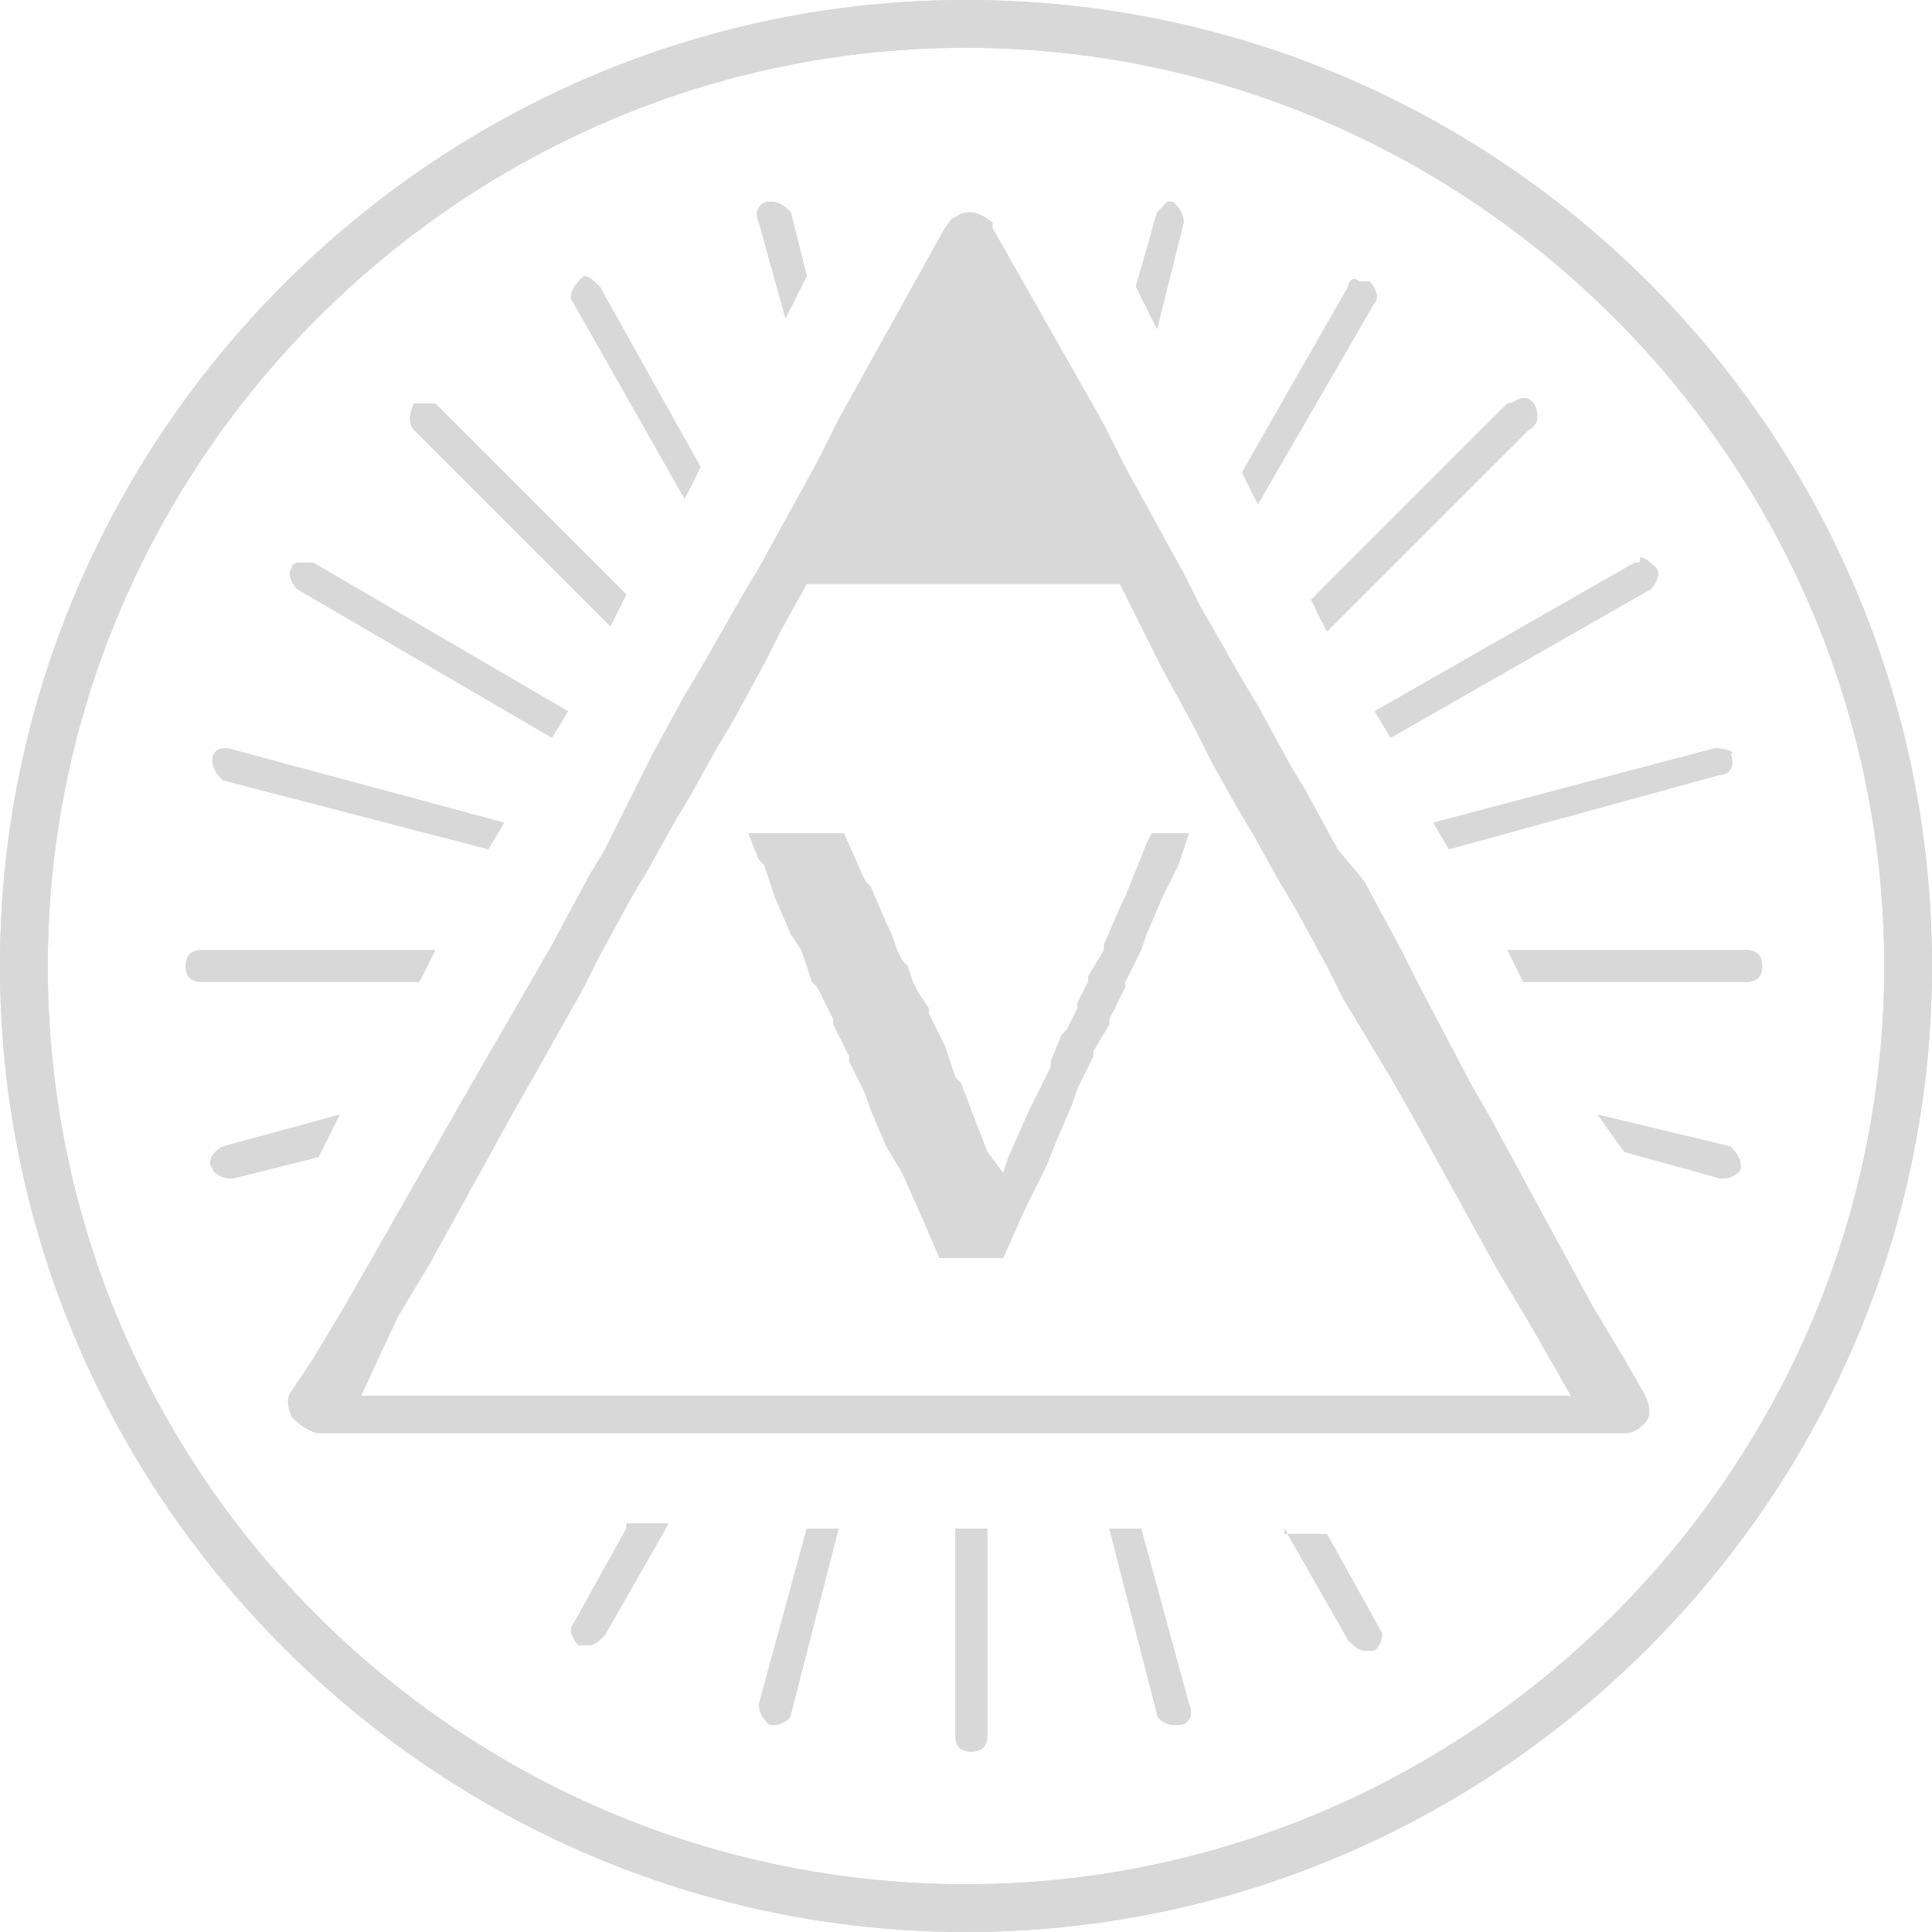 <svg xmlns="http://www.w3.org/2000/svg" xmlns:xlink="http://www.w3.org/1999/xlink" id="Capa_1" x="0px" y="0px" viewBox="0 0 36.4 36.4" style="enable-background:new 0 0 36.4 36.4;" xml:space="preserve"><style type="text/css">	.st0{clip-path:url(#SVGID_2_);fill:#D8D8D8;}	.st1{clip-path:url(#SVGID_4_);fill:#D8D8D8;}	.st2{clip-path:url(#SVGID_6_);fill:#D8D8D8;}	.st3{clip-path:url(#SVGID_8_);fill:#D8D8D8;}	.st4{clip-path:url(#SVGID_10_);fill:#D8D8D8;}	.st5{clip-path:url(#SVGID_12_);fill:#D8D8D8;}	.st6{clip-path:url(#SVGID_14_);fill:#D8D8D8;}	.st7{clip-path:url(#SVGID_16_);fill:#D8D8D8;}	.st8{clip-path:url(#SVGID_18_);fill:#D8D8D8;}	.st9{clip-path:url(#SVGID_20_);fill:#D8D8D8;}	.st10{clip-path:url(#SVGID_22_);fill:#D8D8D8;}	.st11{clip-path:url(#SVGID_24_);fill:#D8D8D8;}	.st12{clip-path:url(#SVGID_26_);fill:#D8D8D8;}	.st13{clip-path:url(#SVGID_28_);fill:#D8D8D8;}	.st14{clip-path:url(#SVGID_30_);fill:#D8D8D8;}	.st15{clip-path:url(#SVGID_32_);fill:#D8D8D8;}	.st16{clip-path:url(#SVGID_34_);fill:#D8D8D8;}	.st17{clip-path:url(#SVGID_36_);fill:#D8D8D8;}	.st18{clip-path:url(#SVGID_38_);fill:#D8D8D8;}	.st19{clip-path:url(#SVGID_40_);fill:#D8D8D8;}	.st20{clip-path:url(#SVGID_42_);fill:#D8D8D8;}	.st21{clip-path:url(#SVGID_44_);fill:#D8D8D8;}</style><g>	<g>		<defs>			<path id="SVGID_1_" d="M18,28.8v3.9c0,0.2,0.1,0.3,0.3,0.3c0.2,0,0.3-0.1,0.3-0.3v-3.9H18z"></path>		</defs>		<use xlink:href="#SVGID_1_" style="overflow:visible;fill:#D8D8D8;"></use>		<clipPath id="SVGID_2_">			<use xlink:href="#SVGID_1_" style="overflow:visible;"></use>		</clipPath>		<rect x="18" y="28.8" class="st0" width="0.6" height="4.2"></rect>	</g>	<g>		<defs>			<path id="SVGID_3_" d="M20.9,28.8l0.9,3.5c0,0.1,0.2,0.2,0.3,0.2c0,0,0.1,0,0.1,0c0.2,0,0.3-0.2,0.2-0.4l-0.9-3.3H20.9z"></path>		</defs>		<use xlink:href="#SVGID_3_" style="overflow:visible;fill:#D8D8D8;"></use>		<clipPath id="SVGID_4_">			<use xlink:href="#SVGID_3_" style="overflow:visible;"></use>		</clipPath>		<rect x="20.9" y="28.8" class="st1" width="1.6" height="3.7"></rect>	</g>	<g>		<defs>			<path id="SVGID_5_" d="M14.5,3.8c-0.2,0-0.3,0.2-0.2,0.4L14.8,6l0.4-0.8L14.9,4C14.8,3.9,14.7,3.8,14.5,3.8    C14.5,3.8,14.5,3.8,14.5,3.8"></path>		</defs>		<use xlink:href="#SVGID_5_" style="overflow:visible;fill:#D8D8D8;"></use>		<clipPath id="SVGID_6_">			<use xlink:href="#SVGID_5_" style="overflow:visible;"></use>		</clipPath>		<rect x="14.2" y="3.8" class="st2" width="1" height="2.2"></rect>	</g>	<g>		<defs>			<path id="SVGID_7_" d="M24.2,28.8l1.2,2.1c0.1,0.1,0.2,0.2,0.3,0.2c0.1,0,0.1,0,0.2,0c0.1-0.1,0.2-0.3,0.1-0.4l-1-1.8H24.2z"></path>		</defs>		<use xlink:href="#SVGID_7_" style="overflow:visible;fill:#D8D8D8;"></use>		<clipPath id="SVGID_8_">			<use xlink:href="#SVGID_7_" style="overflow:visible;"></use>		</clipPath>		<rect x="24.2" y="28.8" class="st3" width="1.8" height="2.3"></rect>	</g>	<g>		<defs>			<path id="SVGID_9_" d="M10.9,5.3c-0.1,0.1-0.2,0.3-0.1,0.4l2.1,3.7l0.3-0.6l-1.9-3.4c-0.1-0.1-0.2-0.2-0.3-0.2    C11,5.2,11,5.2,10.9,5.3"></path>		</defs>		<use xlink:href="#SVGID_9_" style="overflow:visible;fill:#D8D8D8;"></use>		<clipPath id="SVGID_10_">			<use xlink:href="#SVGID_9_" style="overflow:visible;"></use>		</clipPath>		<rect x="10.7" y="5.2" class="st4" width="2.5" height="4.1"></rect>	</g>	<g>		<defs>			<path id="SVGID_11_" d="M7.8,7.6C7.7,7.8,7.7,8,7.8,8.1l3.7,3.7l0.3-0.6L8.2,7.6C8.2,7.6,8.1,7.6,8,7.6C8,7.6,7.9,7.6,7.8,7.6"></path>		</defs>		<use xlink:href="#SVGID_11_" style="overflow:visible;fill:#D8D8D8;"></use>		<clipPath id="SVGID_12_">			<use xlink:href="#SVGID_11_" style="overflow:visible;"></use>		</clipPath>		<rect x="7.7" y="7.6" class="st5" width="4.2" height="4.3"></rect>	</g>	<g>		<defs>			<path id="SVGID_13_" d="M5.5,10.7c-0.1,0.1,0,0.3,0.1,0.4l4.8,2.8l0.3-0.5l-4.8-2.8c0,0-0.1,0-0.2,0C5.6,10.6,5.5,10.6,5.5,10.7"></path>		</defs>		<use xlink:href="#SVGID_13_" style="overflow:visible;fill:#D8D8D8;"></use>		<clipPath id="SVGID_14_">			<use xlink:href="#SVGID_13_" style="overflow:visible;"></use>		</clipPath>		<rect x="5.4" y="10.6" class="st6" width="5.3" height="3.3"></rect>	</g>	<g>		<defs>			<path id="SVGID_15_" d="M4,14.3c0,0.2,0.1,0.3,0.2,0.4l5,1.3l0.3-0.5l-5.2-1.4c0,0-0.1,0-0.1,0C4.1,14.1,4,14.2,4,14.3"></path>		</defs>		<use xlink:href="#SVGID_15_" style="overflow:visible;fill:#D8D8D8;"></use>		<clipPath id="SVGID_16_">			<use xlink:href="#SVGID_15_" style="overflow:visible;"></use>		</clipPath>		<rect x="3.9" y="14.1" class="st7" width="5.6" height="1.9"></rect>	</g>	<g>		<defs>			<path id="SVGID_17_" d="M30.6,21.7l1.8,0.5c0,0,0.1,0,0.1,0c0.1,0,0.3-0.1,0.3-0.2c0-0.2-0.1-0.3-0.2-0.4L30.1,21L30.6,21.7z"></path>		</defs>		<use xlink:href="#SVGID_17_" style="overflow:visible;fill:#D8D8D8;"></use>		<clipPath id="SVGID_18_">			<use xlink:href="#SVGID_17_" style="overflow:visible;"></use>		</clipPath>		<rect x="30.1" y="21" class="st8" width="2.6" height="1.2"></rect>	</g>	<g>		<defs>			<path id="SVGID_19_" d="M3.8,17.9c-0.2,0-0.3,0.1-0.3,0.3c0,0.2,0.1,0.3,0.3,0.3h4.1l0.3-0.6H3.8z"></path>		</defs>		<use xlink:href="#SVGID_19_" style="overflow:visible;fill:#D8D8D8;"></use>		<clipPath id="SVGID_20_">			<use xlink:href="#SVGID_19_" style="overflow:visible;"></use>		</clipPath>		<rect x="3.5" y="17.9" class="st9" width="4.7" height="0.6"></rect>	</g>	<g>		<defs>			<path id="SVGID_21_" d="M28.4,17.9l0.3,0.6h4.2c0.2,0,0.3-0.1,0.3-0.3c0-0.2-0.1-0.3-0.3-0.3H28.4z"></path>		</defs>		<use xlink:href="#SVGID_21_" style="overflow:visible;fill:#D8D8D8;"></use>		<clipPath id="SVGID_22_">			<use xlink:href="#SVGID_21_" style="overflow:visible;"></use>		</clipPath>		<rect x="28.4" y="17.9" class="st10" width="4.8" height="0.6"></rect>	</g>	<g>		<defs>			<path id="SVGID_23_" d="M4.2,21.6C4,21.7,3.9,21.9,4,22c0,0.1,0.2,0.2,0.3,0.2c0,0,0.1,0,0.1,0L6,21.8L6.4,21L4.2,21.6z"></path>		</defs>		<use xlink:href="#SVGID_23_" style="overflow:visible;fill:#D8D8D8;"></use>		<clipPath id="SVGID_24_">			<use xlink:href="#SVGID_23_" style="overflow:visible;"></use>		</clipPath>		<rect x="3.9" y="21" class="st11" width="2.5" height="1.2"></rect>	</g>	<g>		<defs>			<path id="SVGID_25_" d="M32.3,14.1l-5.3,1.4l0.3,0.5l5.1-1.4c0.2,0,0.3-0.2,0.2-0.4C32.7,14.2,32.6,14.1,32.3,14.1    C32.4,14.1,32.4,14.1,32.3,14.1"></path>		</defs>		<use xlink:href="#SVGID_25_" style="overflow:visible;fill:#D8D8D8;"></use>		<clipPath id="SVGID_26_">			<use xlink:href="#SVGID_25_" style="overflow:visible;"></use>		</clipPath>		<rect x="27.1" y="14.1" class="st12" width="5.7" height="2"></rect>	</g>	<g>		<defs>			<path id="SVGID_27_" d="M30.8,10.6l-4.9,2.8l0.3,0.5l4.9-2.8c0.1-0.1,0.2-0.3,0.1-0.4c-0.1-0.1-0.2-0.2-0.3-0.2    C30.9,10.6,30.9,10.6,30.8,10.6"></path>		</defs>		<use xlink:href="#SVGID_27_" style="overflow:visible;fill:#D8D8D8;"></use>		<clipPath id="SVGID_28_">			<use xlink:href="#SVGID_27_" style="overflow:visible;"></use>		</clipPath>		<rect x="25.9" y="10.6" class="st13" width="5.4" height="3.4"></rect>	</g>	<g>		<defs>			<path id="SVGID_29_" d="M28.4,7.6l-3.7,3.7l0.3,0.6l3.8-3.8C29,8,29,7.8,28.9,7.6c-0.1-0.1-0.1-0.1-0.2-0.1S28.5,7.6,28.4,7.6"></path>		</defs>		<use xlink:href="#SVGID_29_" style="overflow:visible;fill:#D8D8D8;"></use>		<clipPath id="SVGID_30_">			<use xlink:href="#SVGID_29_" style="overflow:visible;"></use>		</clipPath>		<rect x="24.8" y="7.6" class="st14" width="4.2" height="4.3"></rect>	</g>	<g>		<defs>			<path id="SVGID_31_" d="M25.4,5.4l-2,3.5l0.3,0.6l2.2-3.8c0.1-0.1,0-0.3-0.1-0.4c0,0-0.1,0-0.2,0C25.5,5.2,25.4,5.3,25.4,5.4"></path>		</defs>		<use xlink:href="#SVGID_31_" style="overflow:visible;fill:#D8D8D8;"></use>		<clipPath id="SVGID_32_">			<use xlink:href="#SVGID_31_" style="overflow:visible;"></use>		</clipPath>		<rect x="23.4" y="5.2" class="st15" width="2.6" height="4.2"></rect>	</g>	<g>		<defs>			<path id="SVGID_33_" d="M11.8,28.8l-1,1.8c-0.1,0.1,0,0.3,0.1,0.4c0,0,0.1,0,0.2,0c0.1,0,0.2-0.1,0.3-0.2l1.2-2.1H11.8z"></path>		</defs>		<use xlink:href="#SVGID_33_" style="overflow:visible;fill:#D8D8D8;"></use>		<clipPath id="SVGID_34_">			<use xlink:href="#SVGID_33_" style="overflow:visible;"></use>		</clipPath>		<rect x="10.7" y="28.8" class="st16" width="1.8" height="2.3"></rect>	</g>	<g>		<defs>			<path id="SVGID_35_" d="M15.2,28.8l-0.9,3.3c0,0.2,0.1,0.3,0.2,0.4c0,0,0.1,0,0.1,0c0.1,0,0.3-0.1,0.3-0.2l0.9-3.5H15.2z"></path>		</defs>		<use xlink:href="#SVGID_35_" style="overflow:visible;fill:#D8D8D8;"></use>		<clipPath id="SVGID_36_">			<use xlink:href="#SVGID_35_" style="overflow:visible;"></use>		</clipPath>		<rect x="14.2" y="28.8" class="st17" width="1.6" height="3.7"></rect>	</g>	<g>		<defs>			<path id="SVGID_37_" d="M21.8,4l-0.4,1.4l0.4,0.8l0.5-2c0-0.2-0.1-0.3-0.2-0.4c0,0-0.1,0-0.1,0C22,3.8,21.9,3.9,21.8,4"></path>		</defs>		<use xlink:href="#SVGID_37_" style="overflow:visible;fill:#D8D8D8;"></use>		<clipPath id="SVGID_38_">			<use xlink:href="#SVGID_37_" style="overflow:visible;"></use>		</clipPath>		<rect x="21.4" y="3.8" class="st18" width="1" height="2.4"></rect>	</g>	<g>		<defs>			<path id="SVGID_39_" d="M7.5,24.8l0.6-1l1.6-2.9l0.4-0.7l0.9-1.6l0.3-0.6l0.6-1.1l0.3-0.5l0.5-0.9l0.3-0.5l0.5-0.9l0.3-0.5    l0.6-1.1l0.3-0.6l0.5-0.9H16h0.6h0.9H18h0.6h0.4h1h0.6h0.5l0.5,1l0.3,0.6l0.6,1.1l0.3,0.6l0.5,0.9l0.3,0.5l0.5,0.9l0.3,0.5    l0.6,1.1l0.3,0.6l0.9,1.5l0.4,0.7l1.6,2.9l0.6,1l0.8,1.4h-3.1h-0.9h-2.6h-0.7h-1.8h-0.6h-1.5H18h-1.5h-0.6h-1.8h-0.7h-2.6H10H6.8    L7.5,24.8z M18,4.1c-0.1,0-0.1,0.1-0.2,0.2l-2,3.6l-0.4,0.8l-1.1,2L14,11.2l-0.8,1.4l-0.3,0.5l-0.6,1.1L12,14.8L11.4,16l-0.3,0.5    l-0.7,1.3L10,18.5l-1.1,1.9l-0.4,0.7l-2,3.5l-0.6,1l-0.4,0.6c-0.1,0.1-0.1,0.3,0,0.5C5.7,26.9,5.9,27,6,27h3.1H10h2.9h0.7h2.1    h0.6H18h0.6h1.7H21h2.1h0.7h2.9h0.9h3c0.2,0,0.3-0.1,0.4-0.2c0.1-0.1,0.1-0.3,0-0.5l-0.4-0.7l-0.6-1l-1.9-3.5l-0.4-0.7l-1-1.9    l-0.3-0.6l-0.7-1.3L25.2,16l-0.6-1.1l-0.3-0.5l-0.6-1.1l-0.3-0.5l-0.8-1.4l-0.3-0.6l-1.1-2L20.8,8l-2.1-3.7c0,0,0,0,0-0.1    C18.6,4.1,18.4,4,18.3,4C18.2,4,18.1,4,18,4.1"></path>		</defs>		<use xlink:href="#SVGID_39_" style="overflow:visible;fill:#D8D8D8;"></use>		<clipPath id="SVGID_40_">			<use xlink:href="#SVGID_39_" style="overflow:visible;"></use>		</clipPath>		<rect x="5.5" y="4" class="st19" width="25.5" height="23"></rect>	</g>	<g>		<defs>			<polygon id="SVGID_41_" points="22,15.7 21.9,15.7 21.7,15.7 21.6,15.9 21.2,16.9 21.1,17.1 20.8,17.8 20.8,17.9 20.5,18.4     20.5,18.5 20.3,18.9 20.3,19 20.1,19.4 20,19.5 19.8,20 19.8,20.1 19.5,20.7 19.4,20.9 19,21.8 18.9,22.1 18.6,21.7 18.1,20.4     18,20.3 17.8,19.7 17.7,19.5 17.6,19.3 17.5,19.1 17.5,19 17.3,18.7 17.3,18.7 17.2,18.5 17.2,18.5 17.1,18.2 17,18.1 16.9,17.9     16.8,17.6 16.7,17.4 16.4,16.7 16.3,16.6 15.9,15.7 15.4,15.7 14.7,15.7 14.6,15.7 14.1,15.7 14.3,16.2 14.4,16.3 14.6,16.9     14.9,17.6 15.1,17.9 15.3,18.5 15.4,18.6 15.7,19.2 15.7,19.3 16,19.9 16,20 16.3,20.6 16.4,20.9 16.7,21.6 17,22.1 17.4,23     17.7,23.7 18,23.7 18.6,23.7 18.9,23.7 19.3,22.8 19.7,22 19.9,21.5 20.2,20.8 20.3,20.5 20.6,19.9 20.6,19.8 20.9,19.3     20.9,19.2 21.2,18.6 21.2,18.5 21.5,17.9 21.6,17.6 21.9,16.9 22.2,16.3 22.2,16.3 22.4,15.7    "></polygon>		</defs>		<use xlink:href="#SVGID_41_" style="overflow:visible;fill:#D8D8D8;"></use>		<clipPath id="SVGID_42_">			<use xlink:href="#SVGID_41_" style="overflow:visible;"></use>		</clipPath>		<rect x="14.1" y="15.7" class="st20" width="8.3" height="8"></rect>	</g>	<g>		<defs>			<path id="SVGID_43_" d="M0.9,18.2c0-9.5,7.8-17.3,17.3-17.3s17.3,7.8,17.3,17.3c0,9.5-7.8,17.3-17.3,17.3S0.9,27.8,0.9,18.2     M0,18.2c0,10,8.2,18.2,18.2,18.2c10,0,18.2-8.2,18.2-18.2C36.4,8.2,28.3,0,18.2,0C8.2,0,0,8.2,0,18.2"></path>		</defs>		<use xlink:href="#SVGID_43_" style="overflow:visible;fill:#D8D8D8;"></use>		<clipPath id="SVGID_44_">			<use xlink:href="#SVGID_43_" style="overflow:visible;"></use>		</clipPath>		<rect class="st21" width="36.4" height="36.4"></rect>	</g></g></svg>